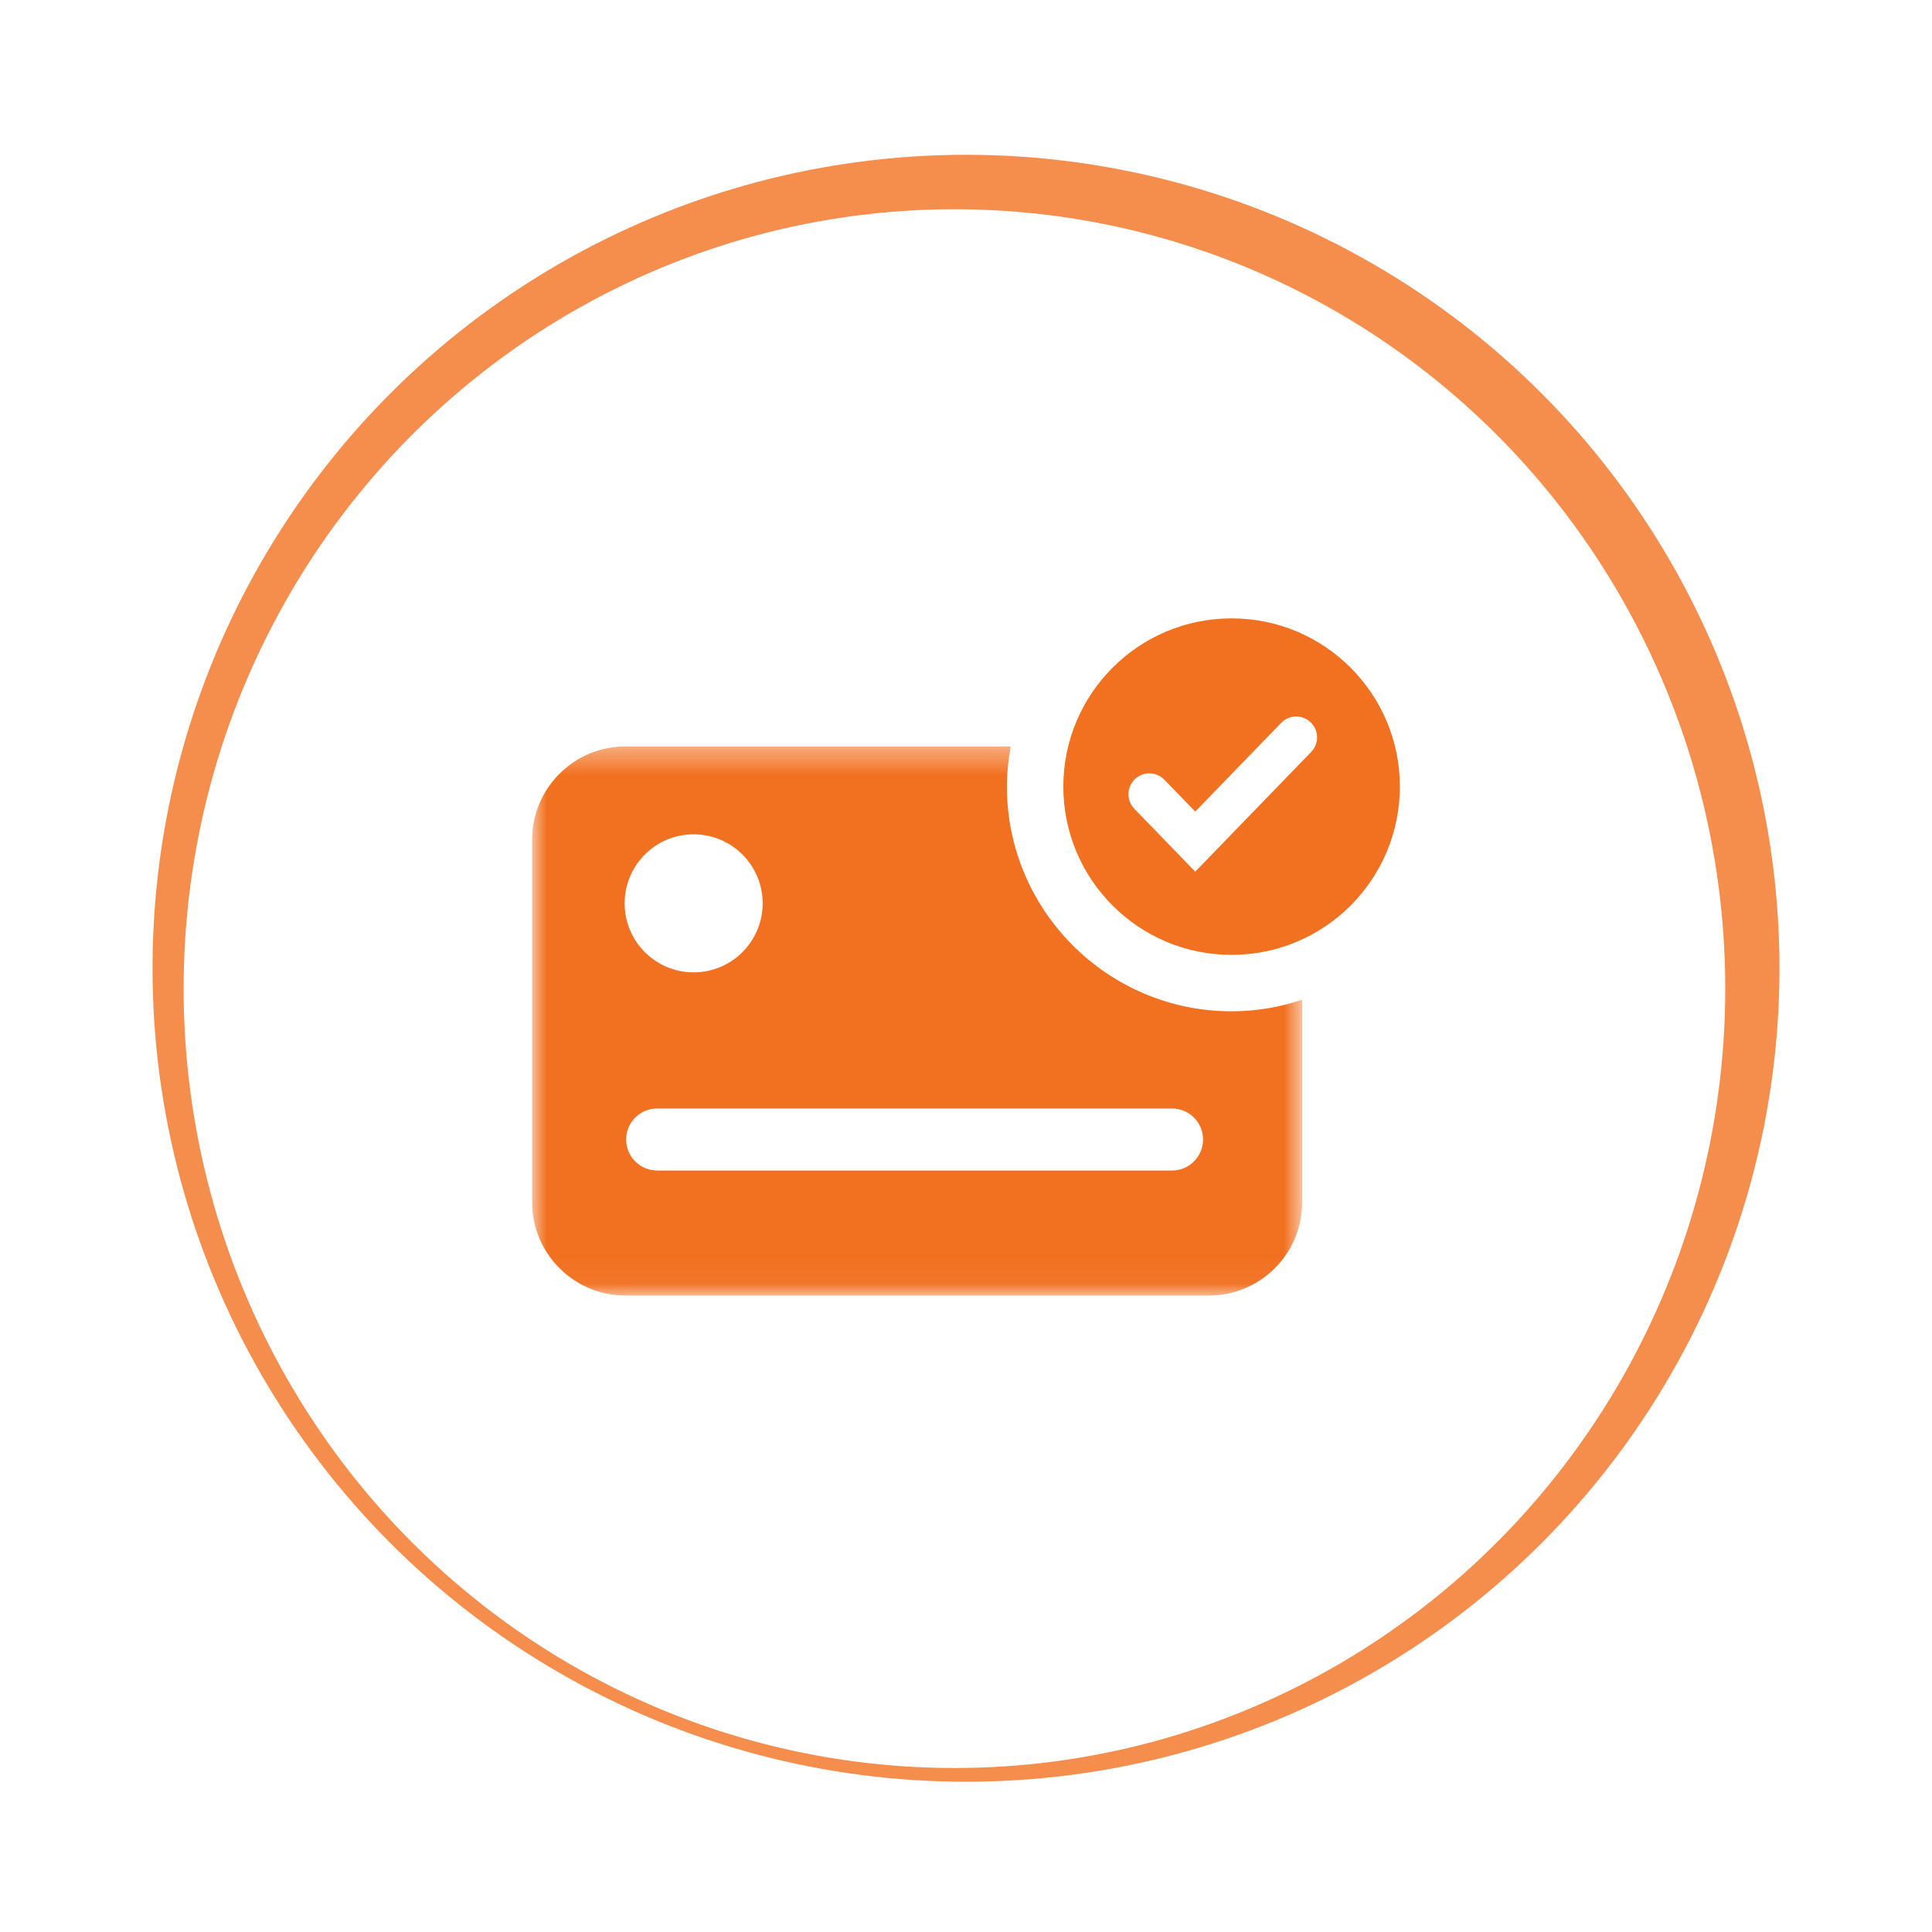 <?xml version="1.0" encoding="UTF-8"?>
<svg width="76" height="76" viewBox="0 0 76 76" fill="none" xmlns="http://www.w3.org/2000/svg">
<g id="Group 44">
<g id="Group 42">
<g id="Oval" opacity="0.8" filter="url(#filter0_f_59_11315)">
<circle cx="38" cy="38.089" r="32" fill="#F37121"/>
</g>
<ellipse id="Oval_2" cx="37.545" cy="38.89" rx="30.322" ry="30.659" fill="white"/>
<g id="Group 6 Copy">
<g id="Group 3">
<mask id="mask0_59_11315" style="mask-type:luminance" maskUnits="userSpaceOnUse" x="20" y="29" width="32" height="22">
<path id="Clip 2" fill-rule="evenodd" clip-rule="evenodd" d="M20.933 29.364H51.224V50.962H20.933V29.364Z" fill="white"/>
</mask>
<g mask="url(#mask0_59_11315)">
<path id="Fill 1" fill-rule="evenodd" clip-rule="evenodd" d="M46.106 46.045H25.851C25.178 46.045 24.631 45.498 24.631 44.825C24.631 44.151 25.178 43.605 25.851 43.605H46.106C46.779 43.605 47.325 44.151 47.325 44.825C47.325 45.498 46.779 46.045 46.106 46.045ZM24.572 35.535C24.572 34.036 25.787 32.82 27.286 32.82C28.786 32.82 30.001 34.036 30.001 35.535C30.001 37.035 28.786 38.25 27.286 38.25C25.787 38.25 24.572 37.035 24.572 35.535ZM48.448 39.782C43.575 39.782 39.61 35.817 39.61 30.943C39.61 30.403 39.666 29.878 39.758 29.364H24.593C22.58 29.364 20.933 31.011 20.933 33.024V47.303C20.933 49.315 22.58 50.962 24.593 50.962H47.564C49.577 50.962 51.224 49.315 51.224 47.303V39.328C50.35 39.618 49.418 39.782 48.448 39.782Z" fill="#F27121"/>
</g>
</g>
<path id="Fill 4" fill-rule="evenodd" clip-rule="evenodd" d="M51.579 29.579L47.018 34.288L44.623 31.816C44.307 31.489 44.315 30.969 44.641 30.653C44.967 30.338 45.488 30.345 45.803 30.672L47.018 31.925L50.399 28.435C50.715 28.109 51.235 28.102 51.56 28.417C51.887 28.733 51.895 29.254 51.579 29.579ZM48.448 24.325C44.792 24.325 41.829 27.288 41.829 30.943C41.829 34.599 44.792 37.562 48.448 37.562C52.103 37.562 55.067 34.599 55.067 30.943C55.067 27.288 52.103 24.325 48.448 24.325Z" fill="#F27121"/>
</g>
</g>
</g>
<defs>
<filter id="filter0_f_59_11315" x="0.563" y="0.652" width="74.873" height="74.873" filterUnits="userSpaceOnUse" color-interpolation-filters="sRGB">
<feFlood flood-opacity="0" result="BackgroundImageFix"/>
<feBlend mode="normal" in="SourceGraphic" in2="BackgroundImageFix" result="shape"/>
<feGaussianBlur stdDeviation="2.718" result="effect1_foregroundBlur_59_11315"/>
</filter>
</defs>
</svg>
